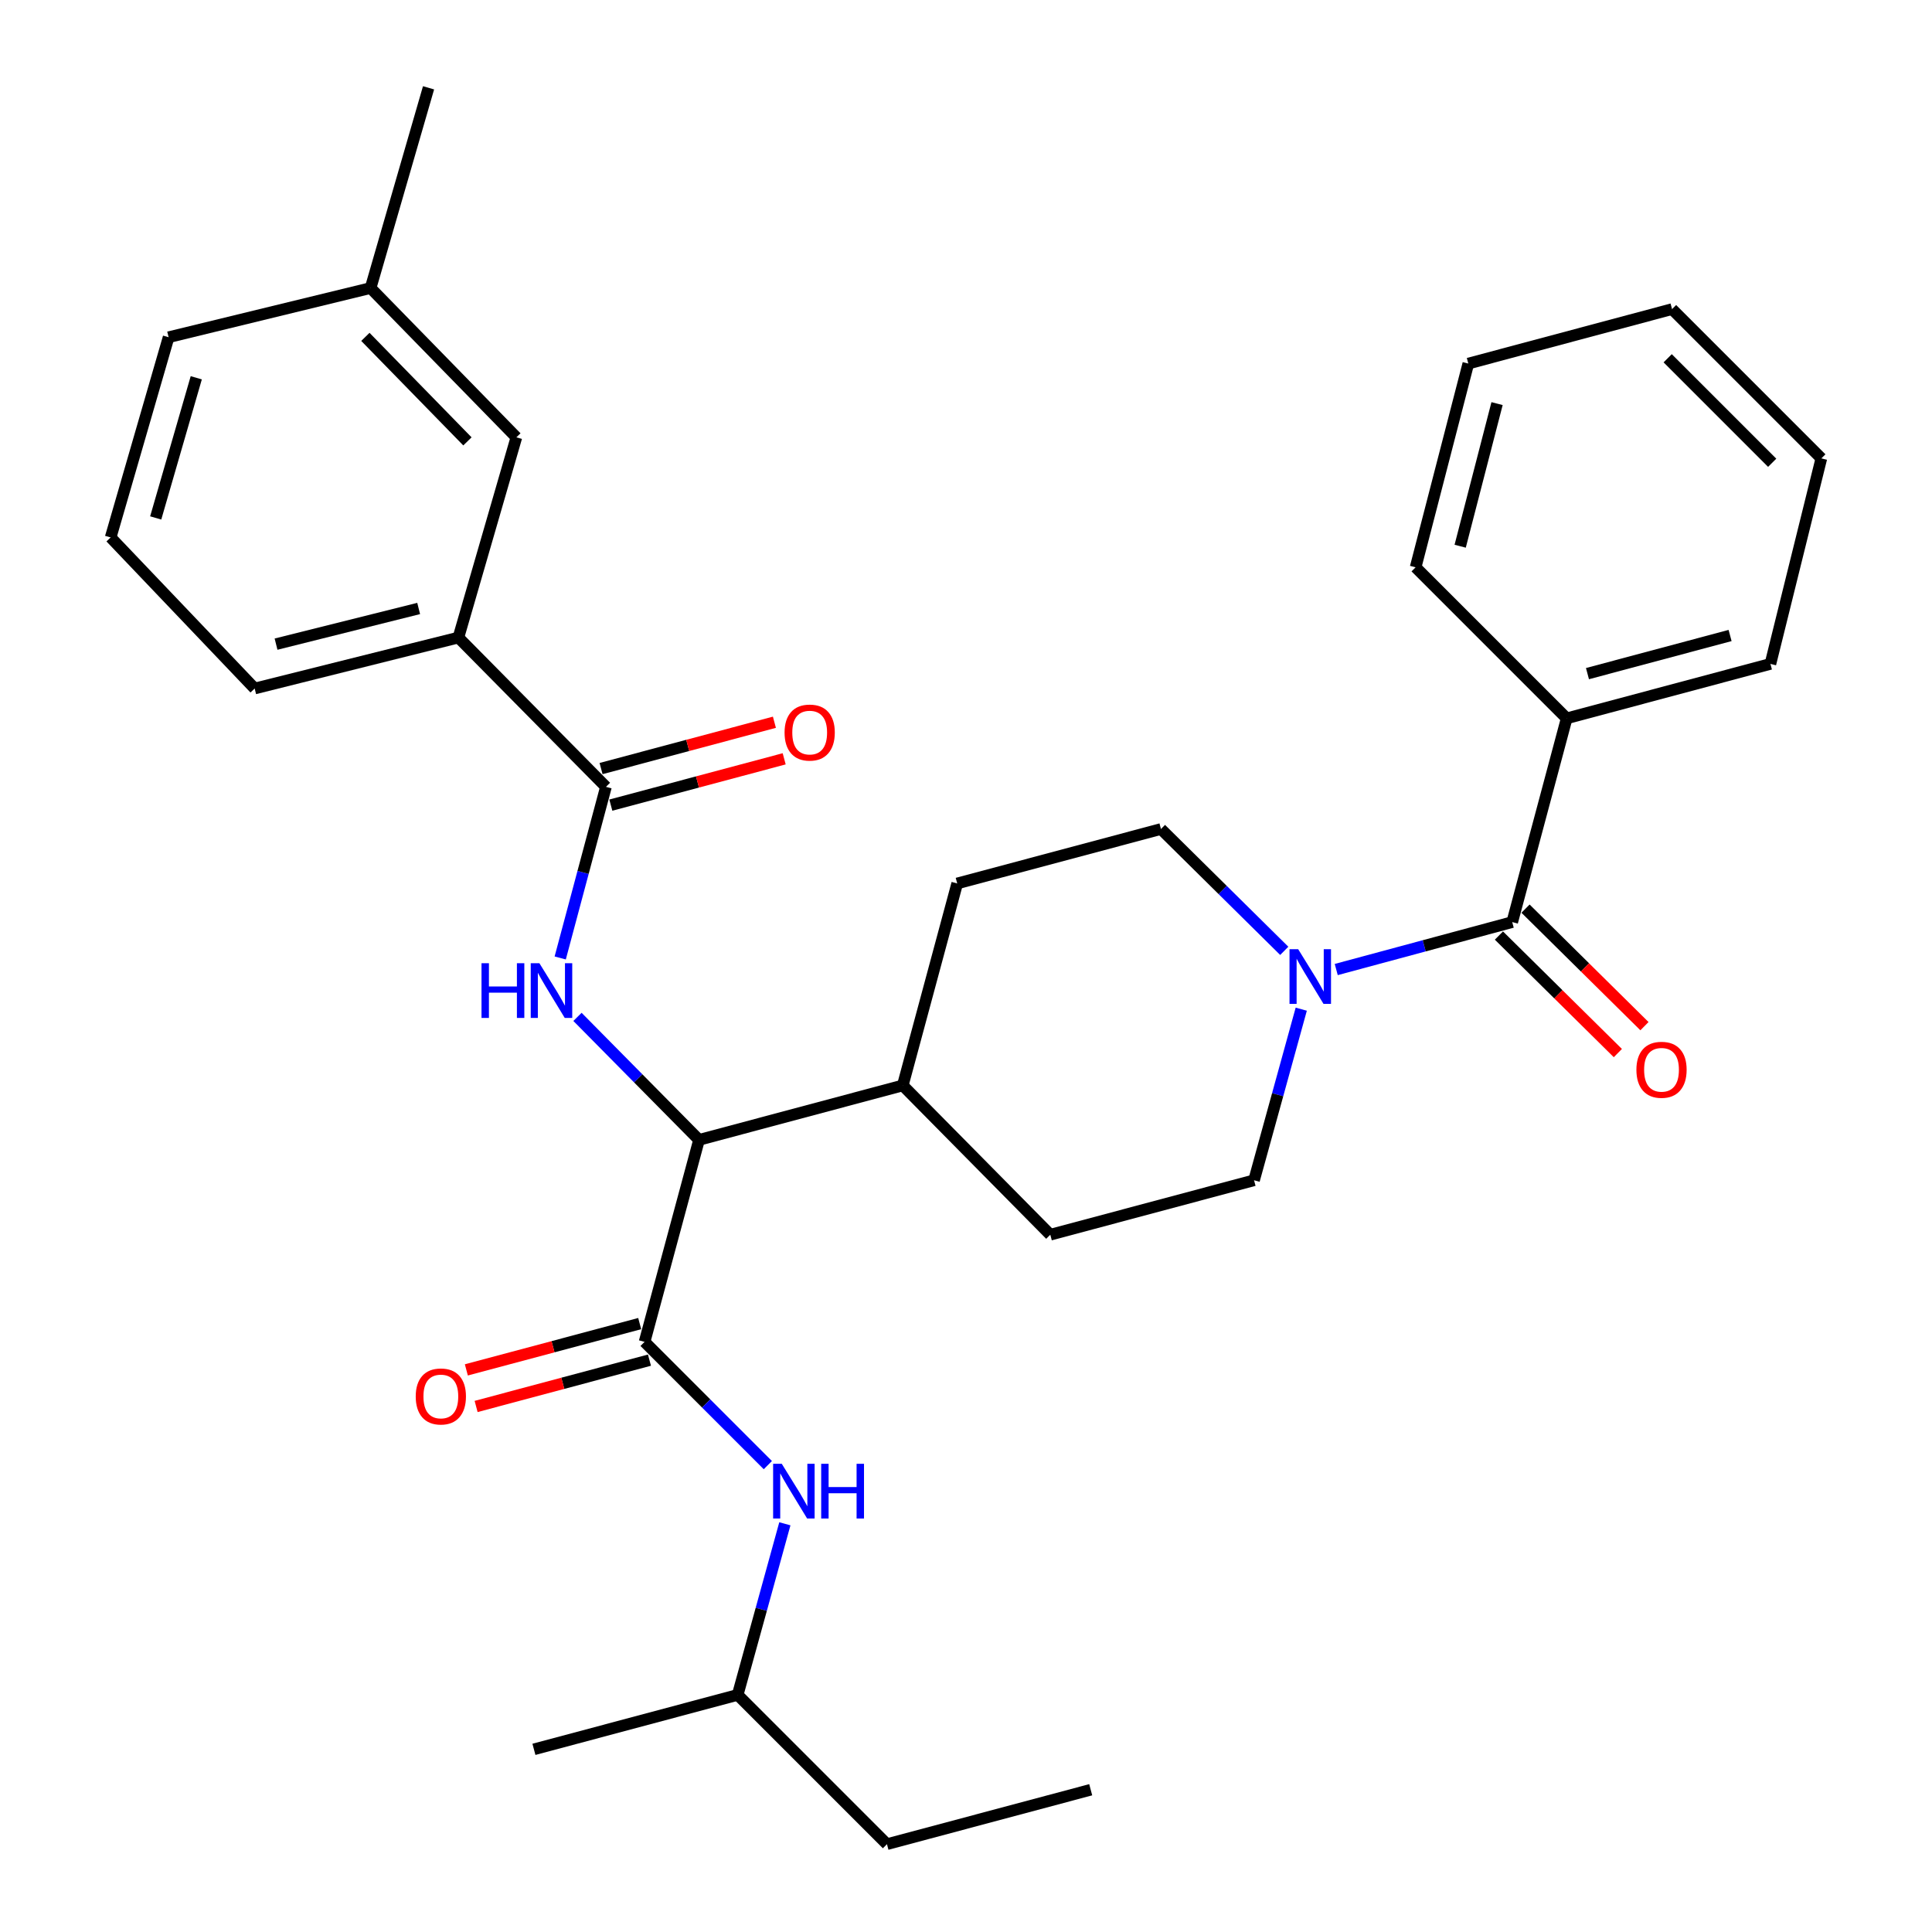 <?xml version='1.0' encoding='iso-8859-1'?>
<svg version='1.1' baseProfile='full'
              xmlns='http://www.w3.org/2000/svg'
                      xmlns:rdkit='http://www.rdkit.org/xml'
                      xmlns:xlink='http://www.w3.org/1999/xlink'
                  xml:space='preserve'
width='1000px' height='1000px' viewBox='0 0 1000 1000'>
<!-- END OF HEADER -->
<rect style='opacity:1.0;fill:#FFFFFF;stroke:none' width='1000' height='1000' x='0' y='0'> </rect>
<path class='bond-0' d='M 810.914,371.823 L 916.366,343.634' style='fill:none;fill-rule:evenodd;stroke:#000000;stroke-width:6px;stroke-linecap:butt;stroke-linejoin:miter;stroke-opacity:1' />
<path class='bond-0' d='M 821.672,348.669 L 895.489,328.937' style='fill:none;fill-rule:evenodd;stroke:#000000;stroke-width:6px;stroke-linecap:butt;stroke-linejoin:miter;stroke-opacity:1' />
<path class='bond-1' d='M 810.914,371.823 L 732.725,293.635' style='fill:none;fill-rule:evenodd;stroke:#000000;stroke-width:6px;stroke-linecap:butt;stroke-linejoin:miter;stroke-opacity:1' />
<path class='bond-2' d='M 810.914,371.823 L 782.725,477.275' style='fill:none;fill-rule:evenodd;stroke:#000000;stroke-width:6px;stroke-linecap:butt;stroke-linejoin:miter;stroke-opacity:1' />
<path class='bond-3' d='M 673.526,522.347 L 661.311,566.626' style='fill:none;fill-rule:evenodd;stroke:#0000FF;stroke-width:6px;stroke-linecap:butt;stroke-linejoin:miter;stroke-opacity:1' />
<path class='bond-3' d='M 661.311,566.626 L 649.095,610.905' style='fill:none;fill-rule:evenodd;stroke:#000000;stroke-width:6px;stroke-linecap:butt;stroke-linejoin:miter;stroke-opacity:1' />
<path class='bond-4' d='M 691.634,501.828 L 737.18,489.552' style='fill:none;fill-rule:evenodd;stroke:#0000FF;stroke-width:6px;stroke-linecap:butt;stroke-linejoin:miter;stroke-opacity:1' />
<path class='bond-4' d='M 737.18,489.552 L 782.725,477.275' style='fill:none;fill-rule:evenodd;stroke:#000000;stroke-width:6px;stroke-linecap:butt;stroke-linejoin:miter;stroke-opacity:1' />
<path class='bond-5' d='M 664.731,492.156 L 632.822,460.624' style='fill:none;fill-rule:evenodd;stroke:#0000FF;stroke-width:6px;stroke-linecap:butt;stroke-linejoin:miter;stroke-opacity:1' />
<path class='bond-5' d='M 632.822,460.624 L 600.913,429.093' style='fill:none;fill-rule:evenodd;stroke:#000000;stroke-width:6px;stroke-linecap:butt;stroke-linejoin:miter;stroke-opacity:1' />
<path class='bond-6' d='M 775.84,484.242 L 806.619,514.657' style='fill:none;fill-rule:evenodd;stroke:#000000;stroke-width:6px;stroke-linecap:butt;stroke-linejoin:miter;stroke-opacity:1' />
<path class='bond-6' d='M 806.619,514.657 L 837.398,545.072' style='fill:none;fill-rule:evenodd;stroke:#FF0000;stroke-width:6px;stroke-linecap:butt;stroke-linejoin:miter;stroke-opacity:1' />
<path class='bond-6' d='M 789.61,470.307 L 820.389,500.722' style='fill:none;fill-rule:evenodd;stroke:#000000;stroke-width:6px;stroke-linecap:butt;stroke-linejoin:miter;stroke-opacity:1' />
<path class='bond-6' d='M 820.389,500.722 L 851.168,531.137' style='fill:none;fill-rule:evenodd;stroke:#FF0000;stroke-width:6px;stroke-linecap:butt;stroke-linejoin:miter;stroke-opacity:1' />
<path class='bond-7' d='M 916.366,343.634 L 942.726,237.268' style='fill:none;fill-rule:evenodd;stroke:#000000;stroke-width:6px;stroke-linecap:butt;stroke-linejoin:miter;stroke-opacity:1' />
<path class='bond-8' d='M 732.725,293.635 L 760,188.183' style='fill:none;fill-rule:evenodd;stroke:#000000;stroke-width:6px;stroke-linecap:butt;stroke-linejoin:miter;stroke-opacity:1' />
<path class='bond-8' d='M 755.783,282.723 L 774.875,208.906' style='fill:none;fill-rule:evenodd;stroke:#000000;stroke-width:6px;stroke-linecap:butt;stroke-linejoin:miter;stroke-opacity:1' />
<path class='bond-9' d='M 459.088,954.545 L 381.814,877.271' style='fill:none;fill-rule:evenodd;stroke:#000000;stroke-width:6px;stroke-linecap:butt;stroke-linejoin:miter;stroke-opacity:1' />
<path class='bond-10' d='M 459.088,954.545 L 564.551,926.368' style='fill:none;fill-rule:evenodd;stroke:#000000;stroke-width:6px;stroke-linecap:butt;stroke-linejoin:miter;stroke-opacity:1' />
<path class='bond-11' d='M 331.104,685.082 L 286.242,697.07' style='fill:none;fill-rule:evenodd;stroke:#000000;stroke-width:6px;stroke-linecap:butt;stroke-linejoin:miter;stroke-opacity:1' />
<path class='bond-11' d='M 286.242,697.07 L 241.381,709.057' style='fill:none;fill-rule:evenodd;stroke:#FF0000;stroke-width:6px;stroke-linecap:butt;stroke-linejoin:miter;stroke-opacity:1' />
<path class='bond-11' d='M 336.161,704.009 L 291.299,715.996' style='fill:none;fill-rule:evenodd;stroke:#000000;stroke-width:6px;stroke-linecap:butt;stroke-linejoin:miter;stroke-opacity:1' />
<path class='bond-11' d='M 291.299,715.996 L 246.438,727.984' style='fill:none;fill-rule:evenodd;stroke:#FF0000;stroke-width:6px;stroke-linecap:butt;stroke-linejoin:miter;stroke-opacity:1' />
<path class='bond-12' d='M 333.632,694.546 L 365.533,726.447' style='fill:none;fill-rule:evenodd;stroke:#000000;stroke-width:6px;stroke-linecap:butt;stroke-linejoin:miter;stroke-opacity:1' />
<path class='bond-12' d='M 365.533,726.447 L 397.434,758.348' style='fill:none;fill-rule:evenodd;stroke:#0000FF;stroke-width:6px;stroke-linecap:butt;stroke-linejoin:miter;stroke-opacity:1' />
<path class='bond-13' d='M 333.632,694.546 L 361.821,589.997' style='fill:none;fill-rule:evenodd;stroke:#000000;stroke-width:6px;stroke-linecap:butt;stroke-linejoin:miter;stroke-opacity:1' />
<path class='bond-14' d='M 406.245,788.714 L 394.03,832.993' style='fill:none;fill-rule:evenodd;stroke:#0000FF;stroke-width:6px;stroke-linecap:butt;stroke-linejoin:miter;stroke-opacity:1' />
<path class='bond-14' d='M 394.03,832.993 L 381.814,877.271' style='fill:none;fill-rule:evenodd;stroke:#000000;stroke-width:6px;stroke-linecap:butt;stroke-linejoin:miter;stroke-opacity:1' />
<path class='bond-15' d='M 381.814,877.271 L 276.362,905.46' style='fill:none;fill-rule:evenodd;stroke:#000000;stroke-width:6px;stroke-linecap:butt;stroke-linejoin:miter;stroke-opacity:1' />
<path class='bond-16' d='M 237.268,329.997 L 131.816,356.368' style='fill:none;fill-rule:evenodd;stroke:#000000;stroke-width:6px;stroke-linecap:butt;stroke-linejoin:miter;stroke-opacity:1' />
<path class='bond-16' d='M 216.698,314.947 L 142.881,333.407' style='fill:none;fill-rule:evenodd;stroke:#000000;stroke-width:6px;stroke-linecap:butt;stroke-linejoin:miter;stroke-opacity:1' />
<path class='bond-17' d='M 237.268,329.997 L 267.275,226.363' style='fill:none;fill-rule:evenodd;stroke:#000000;stroke-width:6px;stroke-linecap:butt;stroke-linejoin:miter;stroke-opacity:1' />
<path class='bond-18' d='M 237.268,329.997 L 313.639,407.271' style='fill:none;fill-rule:evenodd;stroke:#000000;stroke-width:6px;stroke-linecap:butt;stroke-linejoin:miter;stroke-opacity:1' />
<path class='bond-19' d='M 289.965,495.834 L 301.802,451.553' style='fill:none;fill-rule:evenodd;stroke:#0000FF;stroke-width:6px;stroke-linecap:butt;stroke-linejoin:miter;stroke-opacity:1' />
<path class='bond-19' d='M 301.802,451.553 L 313.639,407.271' style='fill:none;fill-rule:evenodd;stroke:#000000;stroke-width:6px;stroke-linecap:butt;stroke-linejoin:miter;stroke-opacity:1' />
<path class='bond-20' d='M 298.906,526.338 L 330.364,558.168' style='fill:none;fill-rule:evenodd;stroke:#0000FF;stroke-width:6px;stroke-linecap:butt;stroke-linejoin:miter;stroke-opacity:1' />
<path class='bond-20' d='M 330.364,558.168 L 361.821,589.997' style='fill:none;fill-rule:evenodd;stroke:#000000;stroke-width:6px;stroke-linecap:butt;stroke-linejoin:miter;stroke-opacity:1' />
<path class='bond-21' d='M 316.168,416.734 L 361.029,404.747' style='fill:none;fill-rule:evenodd;stroke:#000000;stroke-width:6px;stroke-linecap:butt;stroke-linejoin:miter;stroke-opacity:1' />
<path class='bond-21' d='M 361.029,404.747 L 405.891,392.76' style='fill:none;fill-rule:evenodd;stroke:#FF0000;stroke-width:6px;stroke-linecap:butt;stroke-linejoin:miter;stroke-opacity:1' />
<path class='bond-21' d='M 311.11,397.808 L 355.972,385.82' style='fill:none;fill-rule:evenodd;stroke:#000000;stroke-width:6px;stroke-linecap:butt;stroke-linejoin:miter;stroke-opacity:1' />
<path class='bond-21' d='M 355.972,385.82 L 400.833,373.833' style='fill:none;fill-rule:evenodd;stroke:#FF0000;stroke-width:6px;stroke-linecap:butt;stroke-linejoin:miter;stroke-opacity:1' />
<path class='bond-22' d='M 131.816,356.368 L 57.274,278.18' style='fill:none;fill-rule:evenodd;stroke:#000000;stroke-width:6px;stroke-linecap:butt;stroke-linejoin:miter;stroke-opacity:1' />
<path class='bond-23' d='M 543.633,639.093 L 649.095,610.905' style='fill:none;fill-rule:evenodd;stroke:#000000;stroke-width:6px;stroke-linecap:butt;stroke-linejoin:miter;stroke-opacity:1' />
<path class='bond-24' d='M 543.633,639.093 L 467.273,561.819' style='fill:none;fill-rule:evenodd;stroke:#000000;stroke-width:6px;stroke-linecap:butt;stroke-linejoin:miter;stroke-opacity:1' />
<path class='bond-25' d='M 467.273,561.819 L 495.451,457.271' style='fill:none;fill-rule:evenodd;stroke:#000000;stroke-width:6px;stroke-linecap:butt;stroke-linejoin:miter;stroke-opacity:1' />
<path class='bond-26' d='M 467.273,561.819 L 361.821,589.997' style='fill:none;fill-rule:evenodd;stroke:#000000;stroke-width:6px;stroke-linecap:butt;stroke-linejoin:miter;stroke-opacity:1' />
<path class='bond-27' d='M 495.451,457.271 L 600.913,429.093' style='fill:none;fill-rule:evenodd;stroke:#000000;stroke-width:6px;stroke-linecap:butt;stroke-linejoin:miter;stroke-opacity:1' />
<path class='bond-28' d='M 57.274,278.18 L 87.27,174.546' style='fill:none;fill-rule:evenodd;stroke:#000000;stroke-width:6px;stroke-linecap:butt;stroke-linejoin:miter;stroke-opacity:1' />
<path class='bond-28' d='M 80.592,268.082 L 101.589,195.538' style='fill:none;fill-rule:evenodd;stroke:#000000;stroke-width:6px;stroke-linecap:butt;stroke-linejoin:miter;stroke-opacity:1' />
<path class='bond-29' d='M 267.275,226.363 L 191.818,149.089' style='fill:none;fill-rule:evenodd;stroke:#000000;stroke-width:6px;stroke-linecap:butt;stroke-linejoin:miter;stroke-opacity:1' />
<path class='bond-29' d='M 241.94,228.459 L 189.12,174.367' style='fill:none;fill-rule:evenodd;stroke:#000000;stroke-width:6px;stroke-linecap:butt;stroke-linejoin:miter;stroke-opacity:1' />
<path class='bond-30' d='M 191.818,149.089 L 87.27,174.546' style='fill:none;fill-rule:evenodd;stroke:#000000;stroke-width:6px;stroke-linecap:butt;stroke-linejoin:miter;stroke-opacity:1' />
<path class='bond-31' d='M 191.818,149.089 L 221.813,45.455' style='fill:none;fill-rule:evenodd;stroke:#000000;stroke-width:6px;stroke-linecap:butt;stroke-linejoin:miter;stroke-opacity:1' />
<path class='bond-32' d='M 942.726,237.268 L 865.452,159.994' style='fill:none;fill-rule:evenodd;stroke:#000000;stroke-width:6px;stroke-linecap:butt;stroke-linejoin:miter;stroke-opacity:1' />
<path class='bond-32' d='M 917.282,239.53 L 863.19,185.438' style='fill:none;fill-rule:evenodd;stroke:#000000;stroke-width:6px;stroke-linecap:butt;stroke-linejoin:miter;stroke-opacity:1' />
<path class='bond-33' d='M 760,188.183 L 865.452,159.994' style='fill:none;fill-rule:evenodd;stroke:#000000;stroke-width:6px;stroke-linecap:butt;stroke-linejoin:miter;stroke-opacity:1' />
<path  class='atom-1' d='M 671.927 491.293
L 681.207 506.293
Q 682.127 507.773, 683.607 510.453
Q 685.087 513.133, 685.167 513.293
L 685.167 491.293
L 688.927 491.293
L 688.927 519.613
L 685.047 519.613
L 675.087 503.213
Q 673.927 501.293, 672.687 499.093
Q 671.487 496.893, 671.127 496.213
L 671.127 519.613
L 667.447 519.613
L 667.447 491.293
L 671.927 491.293
' fill='#0000FF'/>
<path  class='atom-3' d='M 846.999 553.715
Q 846.999 546.915, 850.359 543.115
Q 853.719 539.315, 859.999 539.315
Q 866.279 539.315, 869.639 543.115
Q 872.999 546.915, 872.999 553.715
Q 872.999 560.595, 869.599 564.515
Q 866.199 568.395, 859.999 568.395
Q 853.759 568.395, 850.359 564.515
Q 846.999 560.635, 846.999 553.715
M 859.999 565.195
Q 864.319 565.195, 866.639 562.315
Q 868.999 559.395, 868.999 553.715
Q 868.999 548.155, 866.639 545.355
Q 864.319 542.515, 859.999 542.515
Q 855.679 542.515, 853.319 545.315
Q 850.999 548.115, 850.999 553.715
Q 850.999 559.435, 853.319 562.315
Q 855.679 565.195, 859.999 565.195
' fill='#FF0000'/>
<path  class='atom-8' d='M 215.18 722.803
Q 215.18 716.003, 218.54 712.203
Q 221.9 708.403, 228.18 708.403
Q 234.46 708.403, 237.82 712.203
Q 241.18 716.003, 241.18 722.803
Q 241.18 729.683, 237.78 733.603
Q 234.38 737.483, 228.18 737.483
Q 221.94 737.483, 218.54 733.603
Q 215.18 729.723, 215.18 722.803
M 228.18 734.283
Q 232.5 734.283, 234.82 731.403
Q 237.18 728.483, 237.18 722.803
Q 237.18 717.243, 234.82 714.443
Q 232.5 711.603, 228.18 711.603
Q 223.86 711.603, 221.5 714.403
Q 219.18 717.203, 219.18 722.803
Q 219.18 728.523, 221.5 731.403
Q 223.86 734.283, 228.18 734.283
' fill='#FF0000'/>
<path  class='atom-9' d='M 404.646 757.66
L 413.926 772.66
Q 414.846 774.14, 416.326 776.82
Q 417.806 779.5, 417.886 779.66
L 417.886 757.66
L 421.646 757.66
L 421.646 785.98
L 417.766 785.98
L 407.806 769.58
Q 406.646 767.66, 405.406 765.46
Q 404.206 763.26, 403.846 762.58
L 403.846 785.98
L 400.166 785.98
L 400.166 757.66
L 404.646 757.66
' fill='#0000FF'/>
<path  class='atom-9' d='M 425.046 757.66
L 428.886 757.66
L 428.886 769.7
L 443.366 769.7
L 443.366 757.66
L 447.206 757.66
L 447.206 785.98
L 443.366 785.98
L 443.366 772.9
L 428.886 772.9
L 428.886 785.98
L 425.046 785.98
L 425.046 757.66
' fill='#0000FF'/>
<path  class='atom-12' d='M 249.23 498.563
L 253.07 498.563
L 253.07 510.603
L 267.55 510.603
L 267.55 498.563
L 271.39 498.563
L 271.39 526.883
L 267.55 526.883
L 267.55 513.803
L 253.07 513.803
L 253.07 526.883
L 249.23 526.883
L 249.23 498.563
' fill='#0000FF'/>
<path  class='atom-12' d='M 279.19 498.563
L 288.47 513.563
Q 289.39 515.043, 290.87 517.723
Q 292.35 520.403, 292.43 520.563
L 292.43 498.563
L 296.19 498.563
L 296.19 526.883
L 292.31 526.883
L 282.35 510.483
Q 281.19 508.563, 279.95 506.363
Q 278.75 504.163, 278.39 503.483
L 278.39 526.883
L 274.71 526.883
L 274.71 498.563
L 279.19 498.563
' fill='#0000FF'/>
<path  class='atom-14' d='M 406.091 379.173
Q 406.091 372.373, 409.451 368.573
Q 412.811 364.773, 419.091 364.773
Q 425.371 364.773, 428.731 368.573
Q 432.091 372.373, 432.091 379.173
Q 432.091 386.053, 428.691 389.973
Q 425.291 393.853, 419.091 393.853
Q 412.851 393.853, 409.451 389.973
Q 406.091 386.093, 406.091 379.173
M 419.091 390.653
Q 423.411 390.653, 425.731 387.773
Q 428.091 384.853, 428.091 379.173
Q 428.091 373.613, 425.731 370.813
Q 423.411 367.973, 419.091 367.973
Q 414.771 367.973, 412.411 370.773
Q 410.091 373.573, 410.091 379.173
Q 410.091 384.893, 412.411 387.773
Q 414.771 390.653, 419.091 390.653
' fill='#FF0000'/>
</svg>
